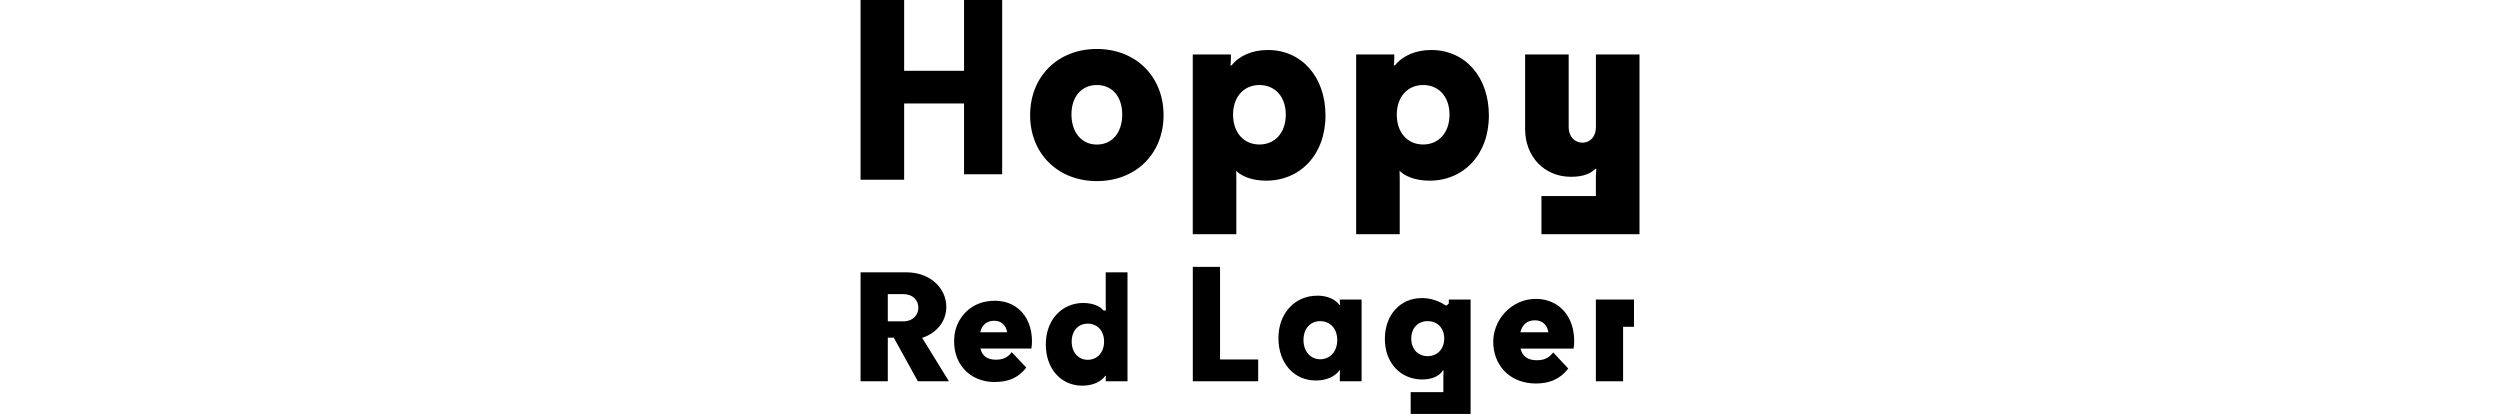 <svg xmlns="http://www.w3.org/2000/svg" viewBox="0 0 459 77"><defs><style>.cls-1{fill:#fff;}</style></defs><path class="cls-1" d="M0 0h459v77h-459z"/><path d="M164.1 62h-1.1v8h-5v-20h8.44c4.2 0 7.3 2.77 7.3 6.35 0 2.67-1.76 4.8-4.43 5.68l4.91 7.97h-5.7l-4.42-8zm4.51-5.51c0-1.37-1.03-2.49-2.72-2.49h-2.89v5h2.89c1.69 0 2.72-1.15 2.72-2.51zM182.71 70.15c-4.85 0-7.99-3.6-7.48-8.47.32-3.1 2.62-5.69 5.68-6.29 5.07-.98 8.56 2.28 8.56 7.25 0 .46-.03.94-.11 1.35h-9.36c.32 1.35 1.26 2.05 2.84 2.05 1.29 0 2.15-.38 2.92-1.38l2.66 2.83c-1.45 1.89-3.33 2.64-5.71 2.64zm-2.74-9.15h4.93c-.19-1.27-1.05-2.11-2.36-2.11-1.39 0-2.25.76-2.57 2.11zM198.94 55.63c1.58 0 2.97.52 3.66 1.37h.44c0-.11-.03-.29-.03-1.07v-5.93h4v20h-4v-.07c0-.41.03-.74.05-.93h-.11c-.9 1.18-2.43 1.81-4.23 1.81-3.9 0-6.71-3.07-6.71-7.58s2.95-7.61 6.93-7.61zm3.77 7.08c0-2-1.26-3.29-3-3.29s-2.95 1.3-2.95 3.29 1.23 3.35 2.95 3.35 3-1.32 3-3.35zM219 49h5v17h7v4h-12v-21zM241.83 54.28c1.88 0 3.3.65 4.11 1.72h.11c-.03-.14-.06-.34-.06-.79v-.21h4v15h-4v-1.13c0-.39.03-.68.06-.87h-.11c-.9 1.18-2.43 1.86-4.34 1.86-4 0-6.88-3.15-6.88-7.77s3.05-7.8 7.11-7.8zm3.69 8.14c0-2.08-1.31-3.46-3.13-3.46s-3.07 1.38-3.07 3.46 1.28 3.54 3.07 3.54 3.13-1.4 3.13-3.54zM261.01 54.72c1.87 0 3.38.67 4.27 1.28h.11c-.03.38.61-.27.61-.27v-.73h4v21h-11v-4h6v-2.75s0-.76.03-1.25h-.11c-.64 1.08-2.09 1.67-3.77 1.67-3.99 0-6.89-3.01-6.89-7.44s2.85-7.5 6.75-7.5zm-1.9 7.44c0 1.97 1.26 3.23 3.01 3.23s3.04-1.29 3.04-3.23-1.26-3.2-3.04-3.2-3.01 1.26-3.01 3.2zM281.99 70.41c-4.43 0-7.49-2.88-7.81-7.02-.36-4.64 3.47-8.71 8.11-8.51 4.07.17 6.73 3.29 6.73 7.72 0 .48-.03.98-.11 1.4h-9.74c.34 1.4 1.31 2.14 2.96 2.14 1.34 0 2.23-.39 3.04-1.43l2.76 2.95c-1.51 1.97-3.46 2.75-5.94 2.75zm-2.85-9.41h5.14c-.2-1.32-1.09-2.19-2.46-2.19-1.45 0-2.34.79-2.68 2.19zM300 55v5h-2v10h-5v-15h7zM158 0h8v13h11v-13h7v32h-7v-13h-11v14h-8v-33zM189.13 21.14c0-7.11 5.1-12.15 12.25-12.15s12.25 5.05 12.25 12.15-5.1 12.11-12.25 12.11-12.25-5.04-12.25-12.11zm16.91-.13c0-3.25-1.83-5.4-4.66-5.4s-4.66 2.15-4.66 5.4 1.83 5.53 4.66 5.53 4.66-2.19 4.66-5.53zM232.46 33.17c-2.59 0-4.78-.82-5.82-2.17h.26c.05.18.09.5.09 1.77v10.23h-8v-33h7v.79c0 .52-.04.91-.09 1.21h.22c1.42-1.78 3.79-2.82 6.68-2.82 6.12 0 10.56 4.86 10.56 12.02s-4.61 11.97-10.9 11.97zm-6.07-12.12c0 3.33 2 5.48 4.84 5.48s4.84-2.15 4.84-5.48-2-5.44-4.84-5.44-4.84 2.15-4.84 5.44zM262.46 33.17c-2.59 0-4.78-.82-5.82-2.17h.26c.05.18.09.5.09 1.77v10.23h-8v-33h7v.79c0 .52-.04.91-.09 1.21h.22c1.42-1.78 3.79-2.82 6.68-2.82 6.12 0 10.56 4.86 10.56 12.02s-4.61 11.97-10.9 11.97zm-6.01-12.12c0 3.33 2 5.48 4.84 5.48s4.84-2.15 4.84-5.48-2-5.44-4.84-5.44-4.84 2.15-4.84 5.44zM283 36h10v-3.19c0-.82.04-1.42.09-1.81h-.17c-.78.73-1.96 1.46-4.48 1.46-4.91 0-8.43-3.7-8.43-8.78v-13.68h8v13.38c0 1.62 1.04 2.81 2.52 2.81s2.48-1.18 2.48-2.81v-13.38h8v33h-18v-7z"/></svg>